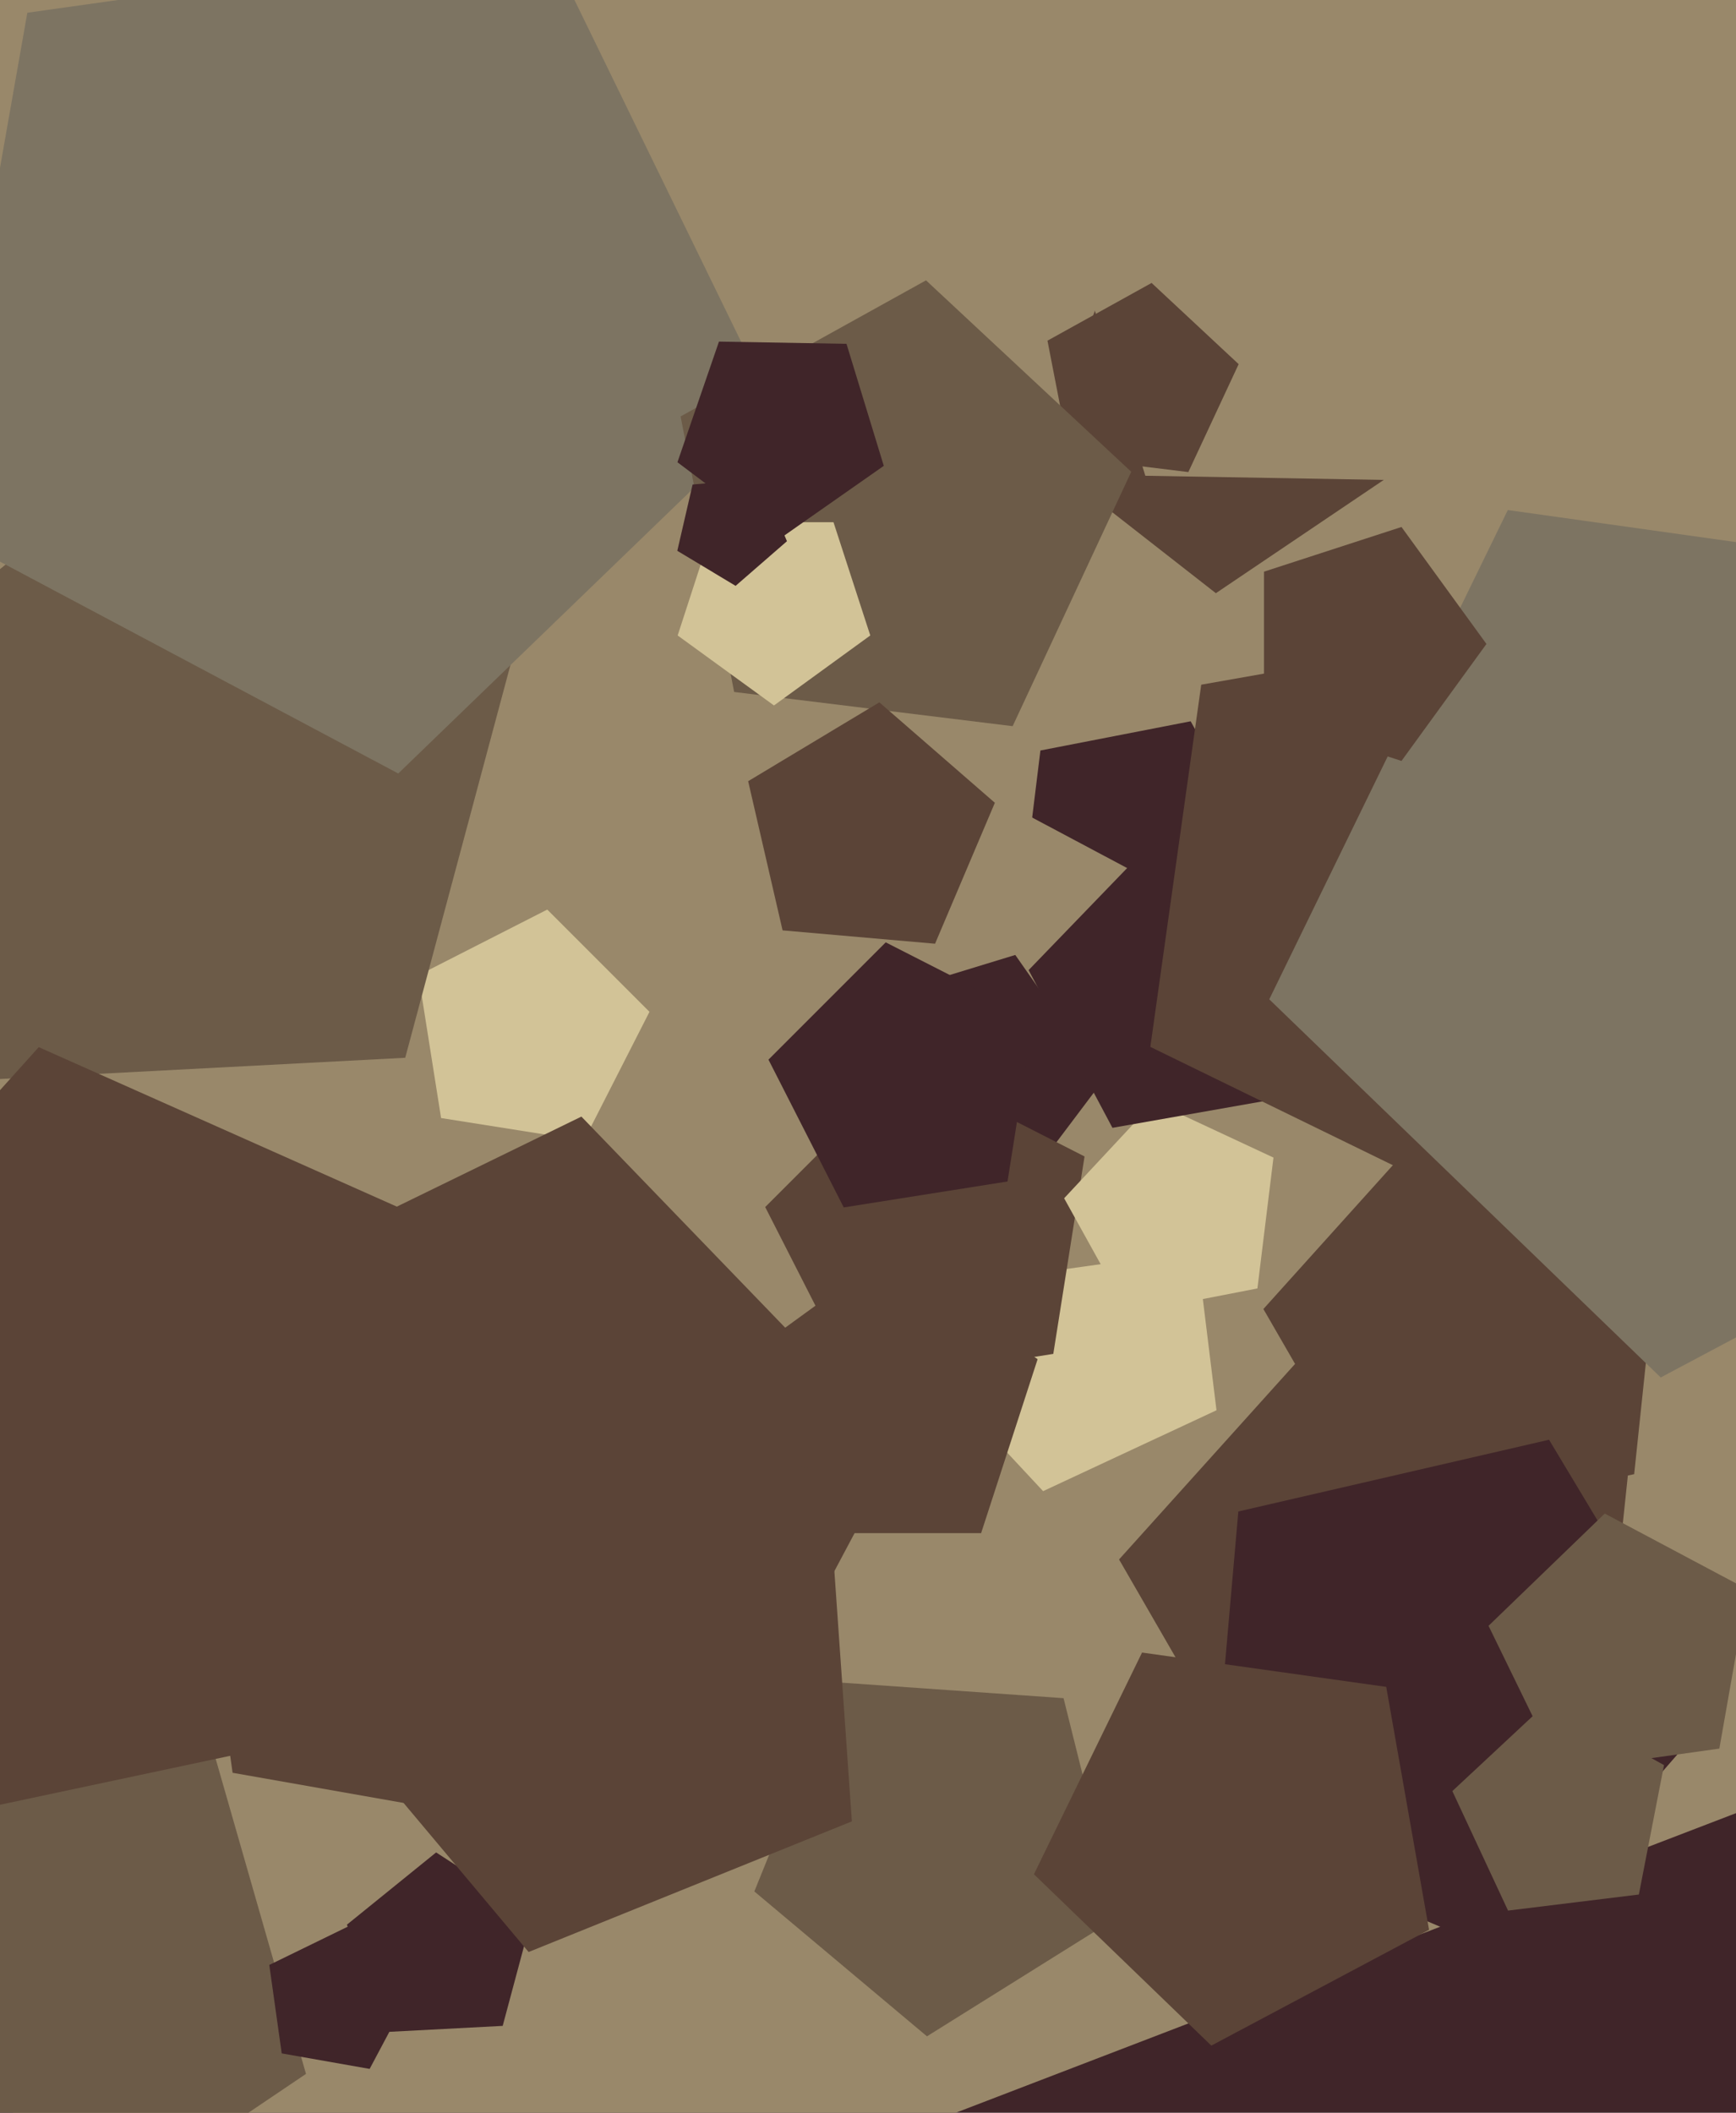 <svg xmlns="http://www.w3.org/2000/svg" width="480px" height="584px">
  <rect width="480" height="584" fill="rgb(64,37,41)"/>
  <polygon points="538.467,478.739 65.449,660.314 -253.409,266.557 22.543,-158.373 511.95,-27.237" fill="rgb(153,136,106)"/>
  <polygon points="349.732,236.387 320.869,267.339 282.514,249.453 287.671,207.448 329.214,199.373" fill="rgb(64,37,41)"/>
  <polygon points="309.141,529.854 256.303,562.871 208.574,522.822 231.914,465.053 294.068,469.4" fill="rgb(108,91,72)"/>
  <polygon points="386.864,129.785 336.185,163.968 288.014,126.333 308.922,68.89 370.014,71.023" fill="rgb(91,68,55)"/>
  <polygon points="441.479,489.854 354.088,508.429 309.416,431.056 369.199,364.661 450.818,401.0" fill="rgb(91,68,55)"/>
  <polygon points="336.358,389.816 288.414,412.173 252.335,373.484 277.982,327.216 329.911,337.31" fill="rgb(210,195,151)"/>
  <polygon points="451.846,407.479 384.003,421.899 349.323,361.833 395.733,310.289 459.095,338.5" fill="rgb(91,68,55)"/>
  <polygon points="84.607,573.254 -18.699,642.935 -116.894,566.218 -74.274,449.122 50.26,453.471" fill="rgb(108,91,72)"/>
  <polygon points="395.43,132.883 316.678,131.509 293.65,56.187 358.169,11.01 421.072,58.411" fill="rgb(153,136,106)"/>
  <polygon points="316.657,347.705 220.034,361.285 177.261,273.587 247.449,205.808 333.6,251.615" fill="rgb(153,136,106)"/>
  <polygon points="304.995,298.628 279.525,332.427 239.511,318.649 240.249,276.335 280.72,263.961" fill="rgb(64,37,41)"/>
  <polygon points="291.234,374.234 236.662,382.877 211.579,333.648 250.648,294.579 299.877,319.662" fill="rgb(91,68,55)"/>
  <polygon points="161.436,315.294 121.958,309.042 115.706,269.564 151.319,251.419 179.581,279.681" fill="rgb(210,195,151)"/>
  <polygon points="347.672,356.142 311.899,363.096 294.231,331.222 319.085,304.57 352.113,319.971" fill="rgb(210,195,151)"/>
  <polygon points="112.044,292.383 -1.83,298.351 -42.695,191.895 45.923,120.133 141.557,182.238" fill="rgb(108,91,72)"/>
  <polygon points="102.206,571.875 77.894,567.588 74.458,543.141 96.647,532.319 113.796,550.077" fill="rgb(64,37,41)"/>
  <polygon points="328.575,130.489 295.904,126.478 289.623,94.167 318.412,78.209 342.486,100.657" fill="rgb(91,68,55)"/>
  <polygon points="473.715,473.537 415.871,540.078 334.712,505.628 342.397,417.796 428.305,397.962" fill="rgb(64,37,41)"/>
  <polygon points="356.212,303.176 307.588,311.749 284.409,268.155 318.707,232.638 363.084,254.282" fill="rgb(64,37,41)"/>
  <polygon points="214.131,113.359 110.118,213.803 -17.552,145.92 7.557,3.521 150.745,-16.603" fill="rgb(125,116,98)"/>
  <polygon points="395.13,533.426 334.928,565.436 285.881,518.072 315.771,456.789 383.29,466.278" fill="rgb(91,68,55)"/>
  <polygon points="279.997,200.725 202.988,191.269 188.184,115.107 256.043,77.492 312.787,130.407" fill="rgb(108,91,72)"/>
  <polygon points="117.232,473.943 -11.555,501.317 -77.386,387.293 10.714,289.447 130.995,343.0" fill="rgb(91,68,55)"/>
  <polygon points="479.163,260.969 408.934,333.693 318.067,289.375 332.137,189.259 431.7,171.704" fill="rgb(91,68,55)"/>
  <polygon points="240.63,175.652 214.0,195.0 187.37,175.652 197.542,144.348 230.458,144.348" fill="rgb(210,195,151)"/>
  <polygon points="258.541,260.858 216.382,257.17 206.862,215.934 243.138,194.137 275.077,221.902" fill="rgb(91,68,55)"/>
  <polygon points="475.397,483.335 431.16,489.552 411.577,449.401 443.711,418.37 483.154,439.342" fill="rgb(108,91,72)"/>
  <polygon points="138.992,559.983 107.295,561.644 95.92,532.012 120.587,512.037 147.207,529.324" fill="rgb(64,37,41)"/>
  <polygon points="189.344,512.07 64.311,490.023 46.642,364.297 160.754,308.641 248.949,399.969" fill="rgb(91,68,55)"/>
  <polygon points="592.046,310.112 459.186,380.754 350.945,276.227 416.908,140.983 565.916,161.925" fill="rgb(125,116,98)"/>
  <polygon points="411.0,178.0 387.507,210.336 349.493,197.985 349.493,158.015 387.507,145.664" fill="rgb(91,68,55)"/>
  <polygon points="453.142,523.672 416.971,528.113 401.57,495.085 428.222,470.231 460.096,487.899" fill="rgb(108,91,72)"/>
  <polygon points="271.275,423.788 220.725,423.788 205.105,375.712 246.0,346.0 286.895,375.712" fill="rgb(91,68,55)"/>
  <polygon points="278.577,326.577 233.294,333.749 212.48,292.899 244.899,260.48 285.749,281.294" fill="rgb(64,37,41)"/>
  <polygon points="217.59,149.599 203.394,161.939 187.272,152.252 191.503,133.925 210.241,132.285" fill="rgb(64,37,41)"/>
  <polygon points="244.366,128.767 215.476,148.995 187.311,127.771 198.793,94.425 234.054,95.041" fill="rgb(64,37,41)"/>
  <polygon points="235.54,503.453 146.162,539.564 84.2,465.72 135.282,383.971 228.816,407.291" fill="rgb(91,68,55)"/>
</svg>